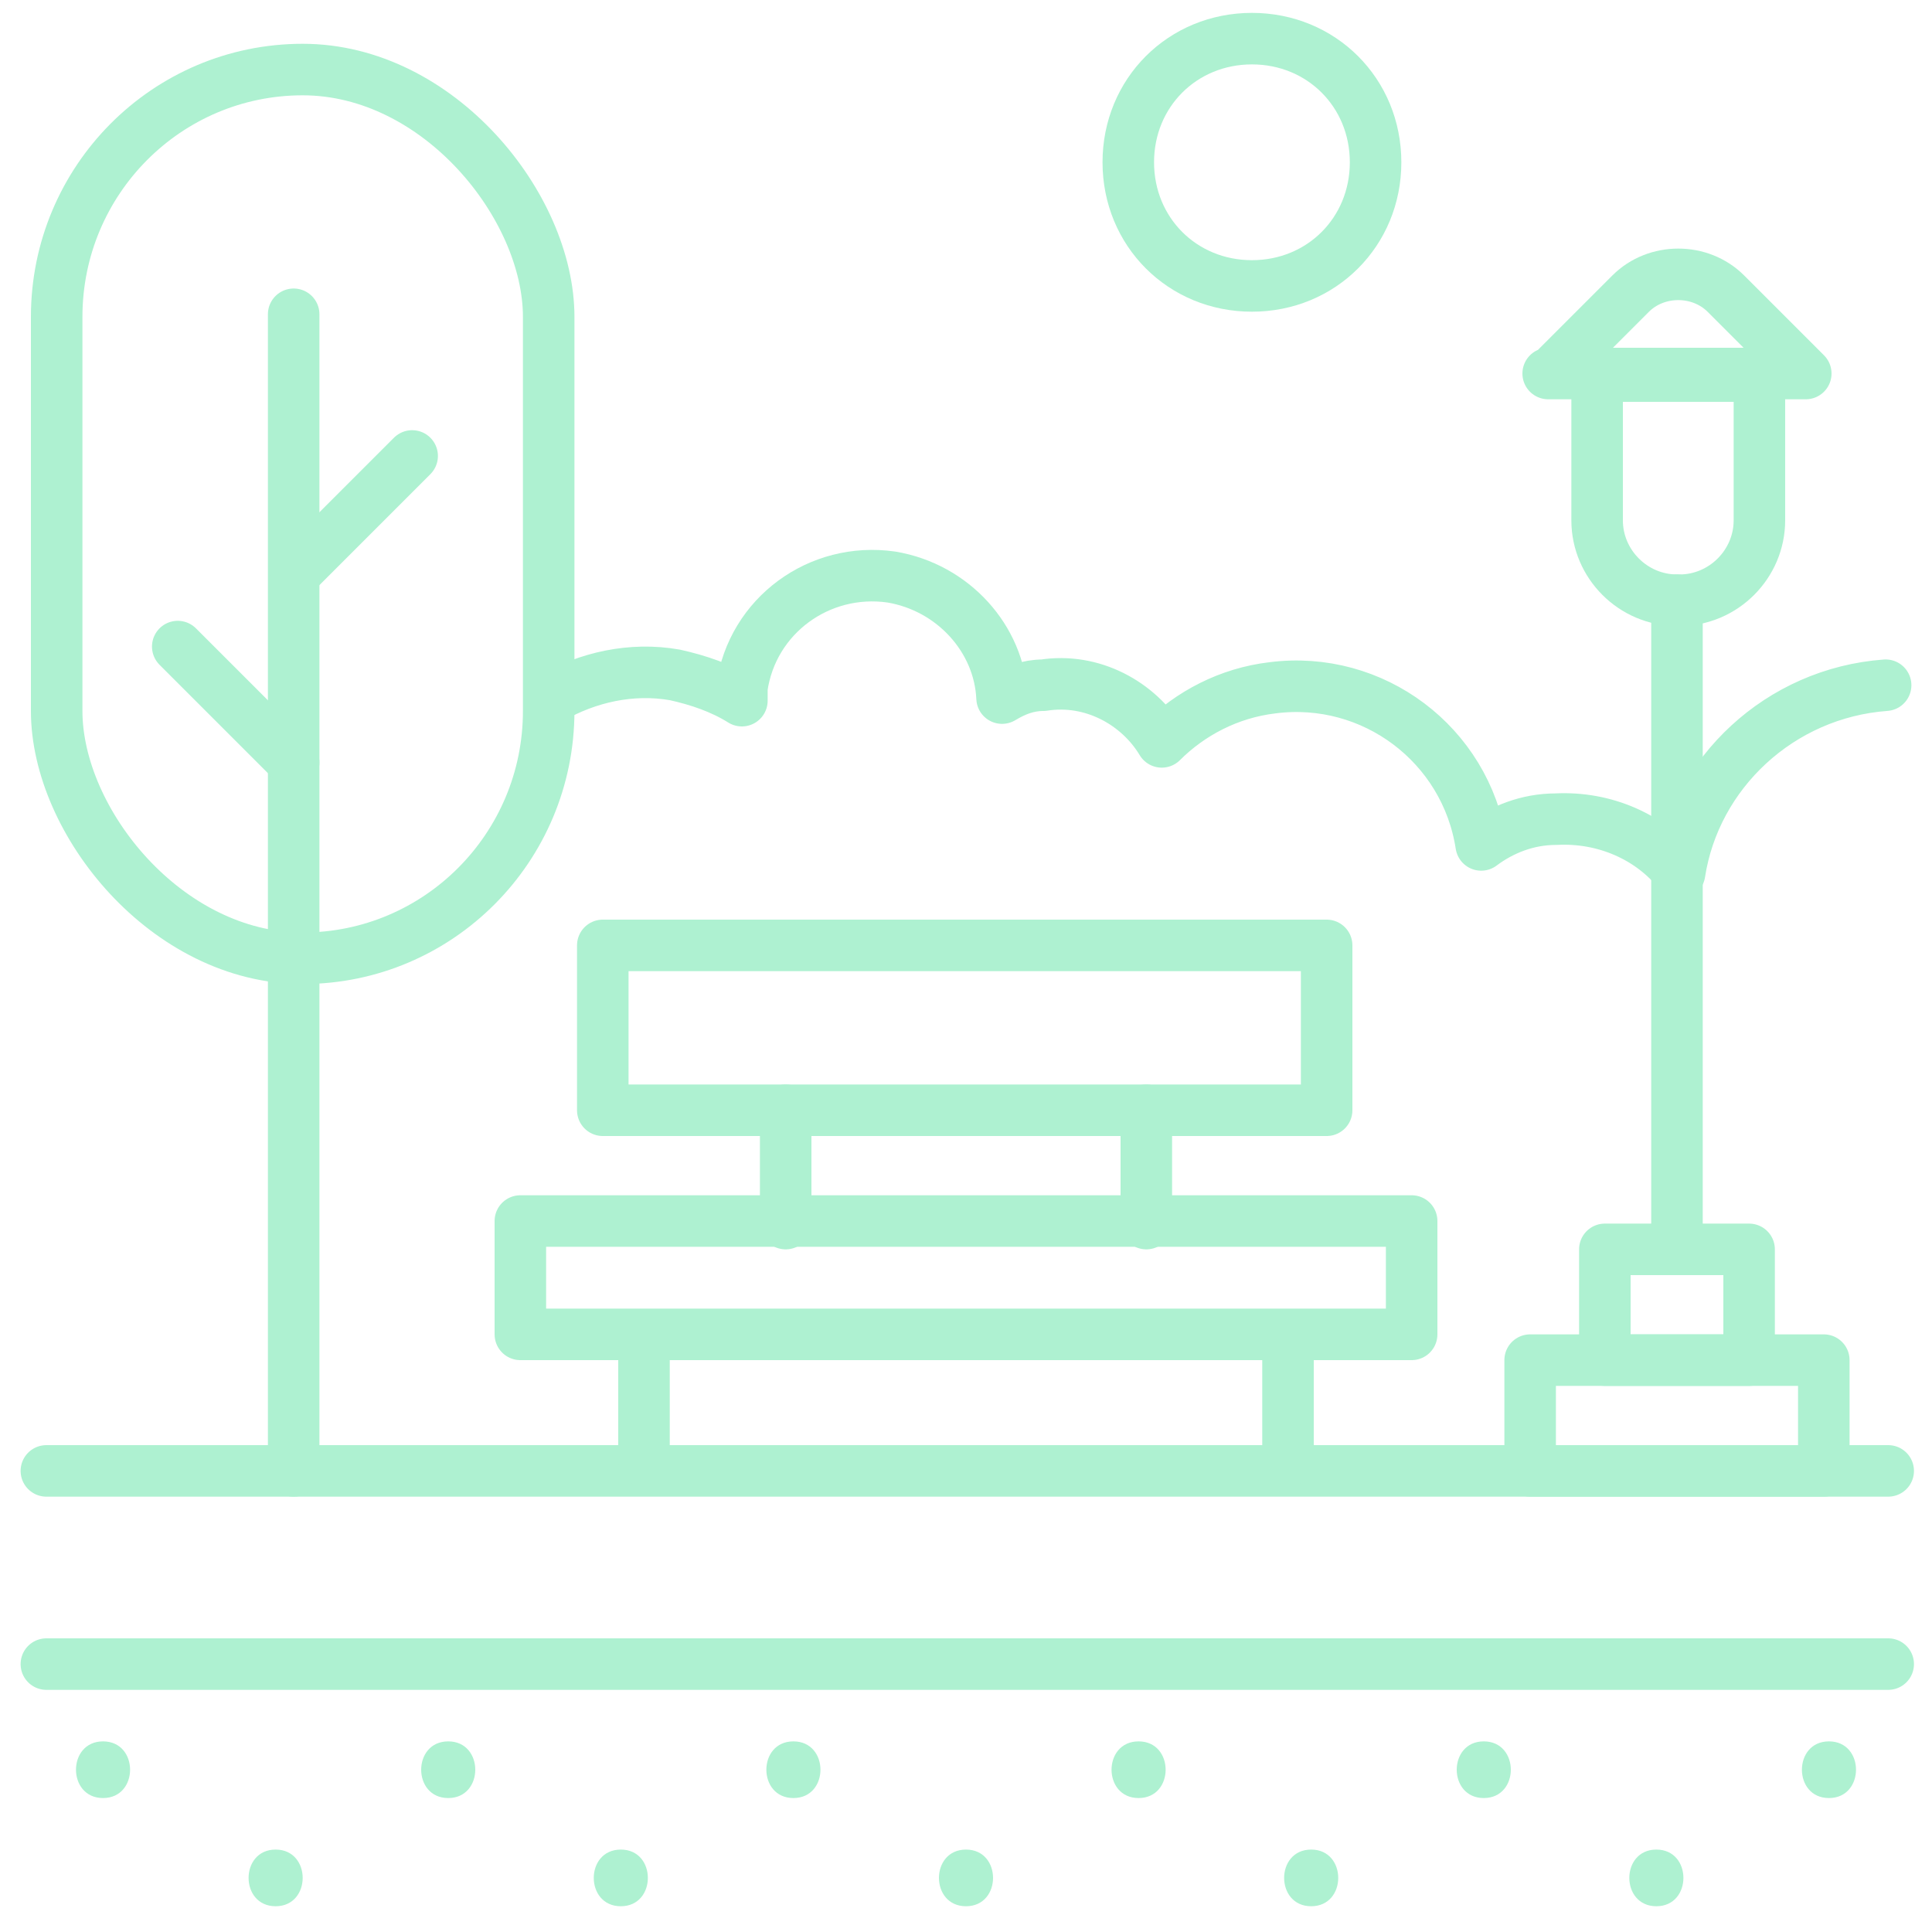 <?xml version="1.0" encoding="UTF-8"?>
<svg xmlns="http://www.w3.org/2000/svg" xmlns:svg="http://www.w3.org/2000/svg" id="svg7170" version="1.1" viewBox="0 0 75 75">
  <defs>
    <style>
      .st0 {
        fill: #aef1d1;
      }

      .st1 {
        fill: none;
        stroke: #aef1d1;
        stroke-linecap: round;
        stroke-linejoin: round;
        stroke-width: 2px;
      }
    </style>
  </defs>
  <g id="g7176">
    <g>
      <path id="path7278" class="st0" d="M4,69.8c1.4,0,1.4-2.2,0-2.2s-1.4,2.2,0,2.2"></path>
      <path id="path7282" class="st0" d="M10.7,74c1.4,0,1.4-2.2,0-2.2s-1.4,2.2,0,2.2"></path>
      <path id="path7286" class="st0" d="M17.4,69.8c1.4,0,1.4-2.2,0-2.2s-1.4,2.2,0,2.2"></path>
      <path id="path7290" class="st0" d="M24.1,74c1.4,0,1.4-2.2,0-2.2s-1.4,2.2,0,2.2"></path>
      <path id="path7294" class="st0" d="M30.8,69.8c1.4,0,1.4-2.2,0-2.2s-1.4,2.2,0,2.2"></path>
      <path id="path7298" class="st0" d="M37.5,74c1.4,0,1.4-2.2,0-2.2s-1.4,2.2,0,2.2"></path>
      <path id="path7302" class="st0" d="M44.2,69.8c1.4,0,1.4-2.2,0-2.2s-1.4,2.2,0,2.2"></path>
      <path id="path7306" class="st0" d="M50.9,74c1.4,0,1.4-2.2,0-2.2s-1.4,2.2,0,2.2"></path>
      <path id="path7310" class="st0" d="M57.6,69.8c1.4,0,1.4-2.2,0-2.2s-1.4,2.2,0,2.2"></path>
      <path id="path7314" class="st0" d="M64.3,74c1.4,0,1.4-2.2,0-2.2s-1.4,2.2,0,2.2"></path>
      <path id="path7318" class="st0" d="M71,69.8c1.4,0,1.4-2.2,0-2.2s-1.4,2.2,0,2.2"></path>
    </g>
    <g>
      <path id="path7188" class="st1" d="M1.8,57.1h71.5"></path>
      <g id="g7190">
        <path id="path7192" class="st1" d="M25,56.7v-4.8"></path>
      </g>
      <g id="g7194">
        <path id="path7196" class="st1" d="M50,56.7v-4.8"></path>
      </g>
      <g id="g7198">
        <path id="path7200" class="st1" d="M30.5,47.5v-4.4"></path>
      </g>
      <g id="g7202">
        <path id="path7204" class="st1" d="M44.5,47.5v-4.4"></path>
      </g>
      <path id="path7206" class="st1" d="M51.5,43.1h-28.1v-6.4h28.1v6.4Z"></path>
      <g id="g7208">
        <path id="path7210" class="st1" d="M39.8,51.8h-19.6v-4.4h34.6v4.4h-15.6"></path>
      </g>
      <path id="path7220" class="st1" d="M70.8,57.1h-11.4v-4.3h11.4v4.3Z"></path>
      <path id="path7222" class="st1" d="M67.9,52.8h-5.6v-4.3h5.6v4.3Z"></path>
      <g id="g7224">
        <path id="path7226" class="st1" d="M65.1,48.3v-25"></path>
      </g>
      <path id="path7238" class="st1" d="M65.1,23.3h0c-1.7,0-3.1-1.4-3.1-3.1v-5.6h6.3v5.6c0,1.7-1.4,3.1-3.1,3.1Z"></path>
      <path id="path7242" class="st1" d="M60.1,14.5h10l-3.1-3.1c-1-1-2.7-1-3.7,0l-3.1,3.1Z"></path>
      <path id="path7246" class="st1" d="M73.2,26.6c-4.1.3-7.4,3.4-8,7.3-1.1-1.4-2.9-2.2-4.8-2.1-1.1,0-2.1.4-2.9,1-.6-3.9-4.2-6.6-8.1-6.1-1.7.2-3.2,1-4.3,2.1-.9-1.5-2.7-2.5-4.6-2.2-.6,0-1.1.2-1.6.5-.1-2.3-1.9-4.3-4.3-4.7-2.8-.4-5.4,1.5-5.8,4.3,0,.2,0,.4,0,.5-.8-.5-1.7-.8-2.6-1-1.7-.3-3.4.1-4.8.9"></path>
      <path id="path7250" class="st1" d="M11.4,57.1V12.2"></path>
      <path id="path7258" class="st1" d="M11.5,22.2l4.5-4.5"></path>
      <path id="path7262" class="st1" d="M11.4,29.6l-4.5-4.5"></path>
      <path id="path7266" class="st1" d="M53.4,6.3c0,2.7-2.1,4.8-4.8,4.8s-4.8-2.1-4.8-4.8,2.1-4.8,4.8-4.8,4.8,2.1,4.8,4.8Z"></path>
      <path id="path7274" class="st1" d="M1.8,64.6h71.5"></path>
      <rect class="st1" x="2.2" y="2.7" width="19.1" height="34.5" rx="9.6" ry="9.6"></rect>
    </g>
  </g>
</svg>
